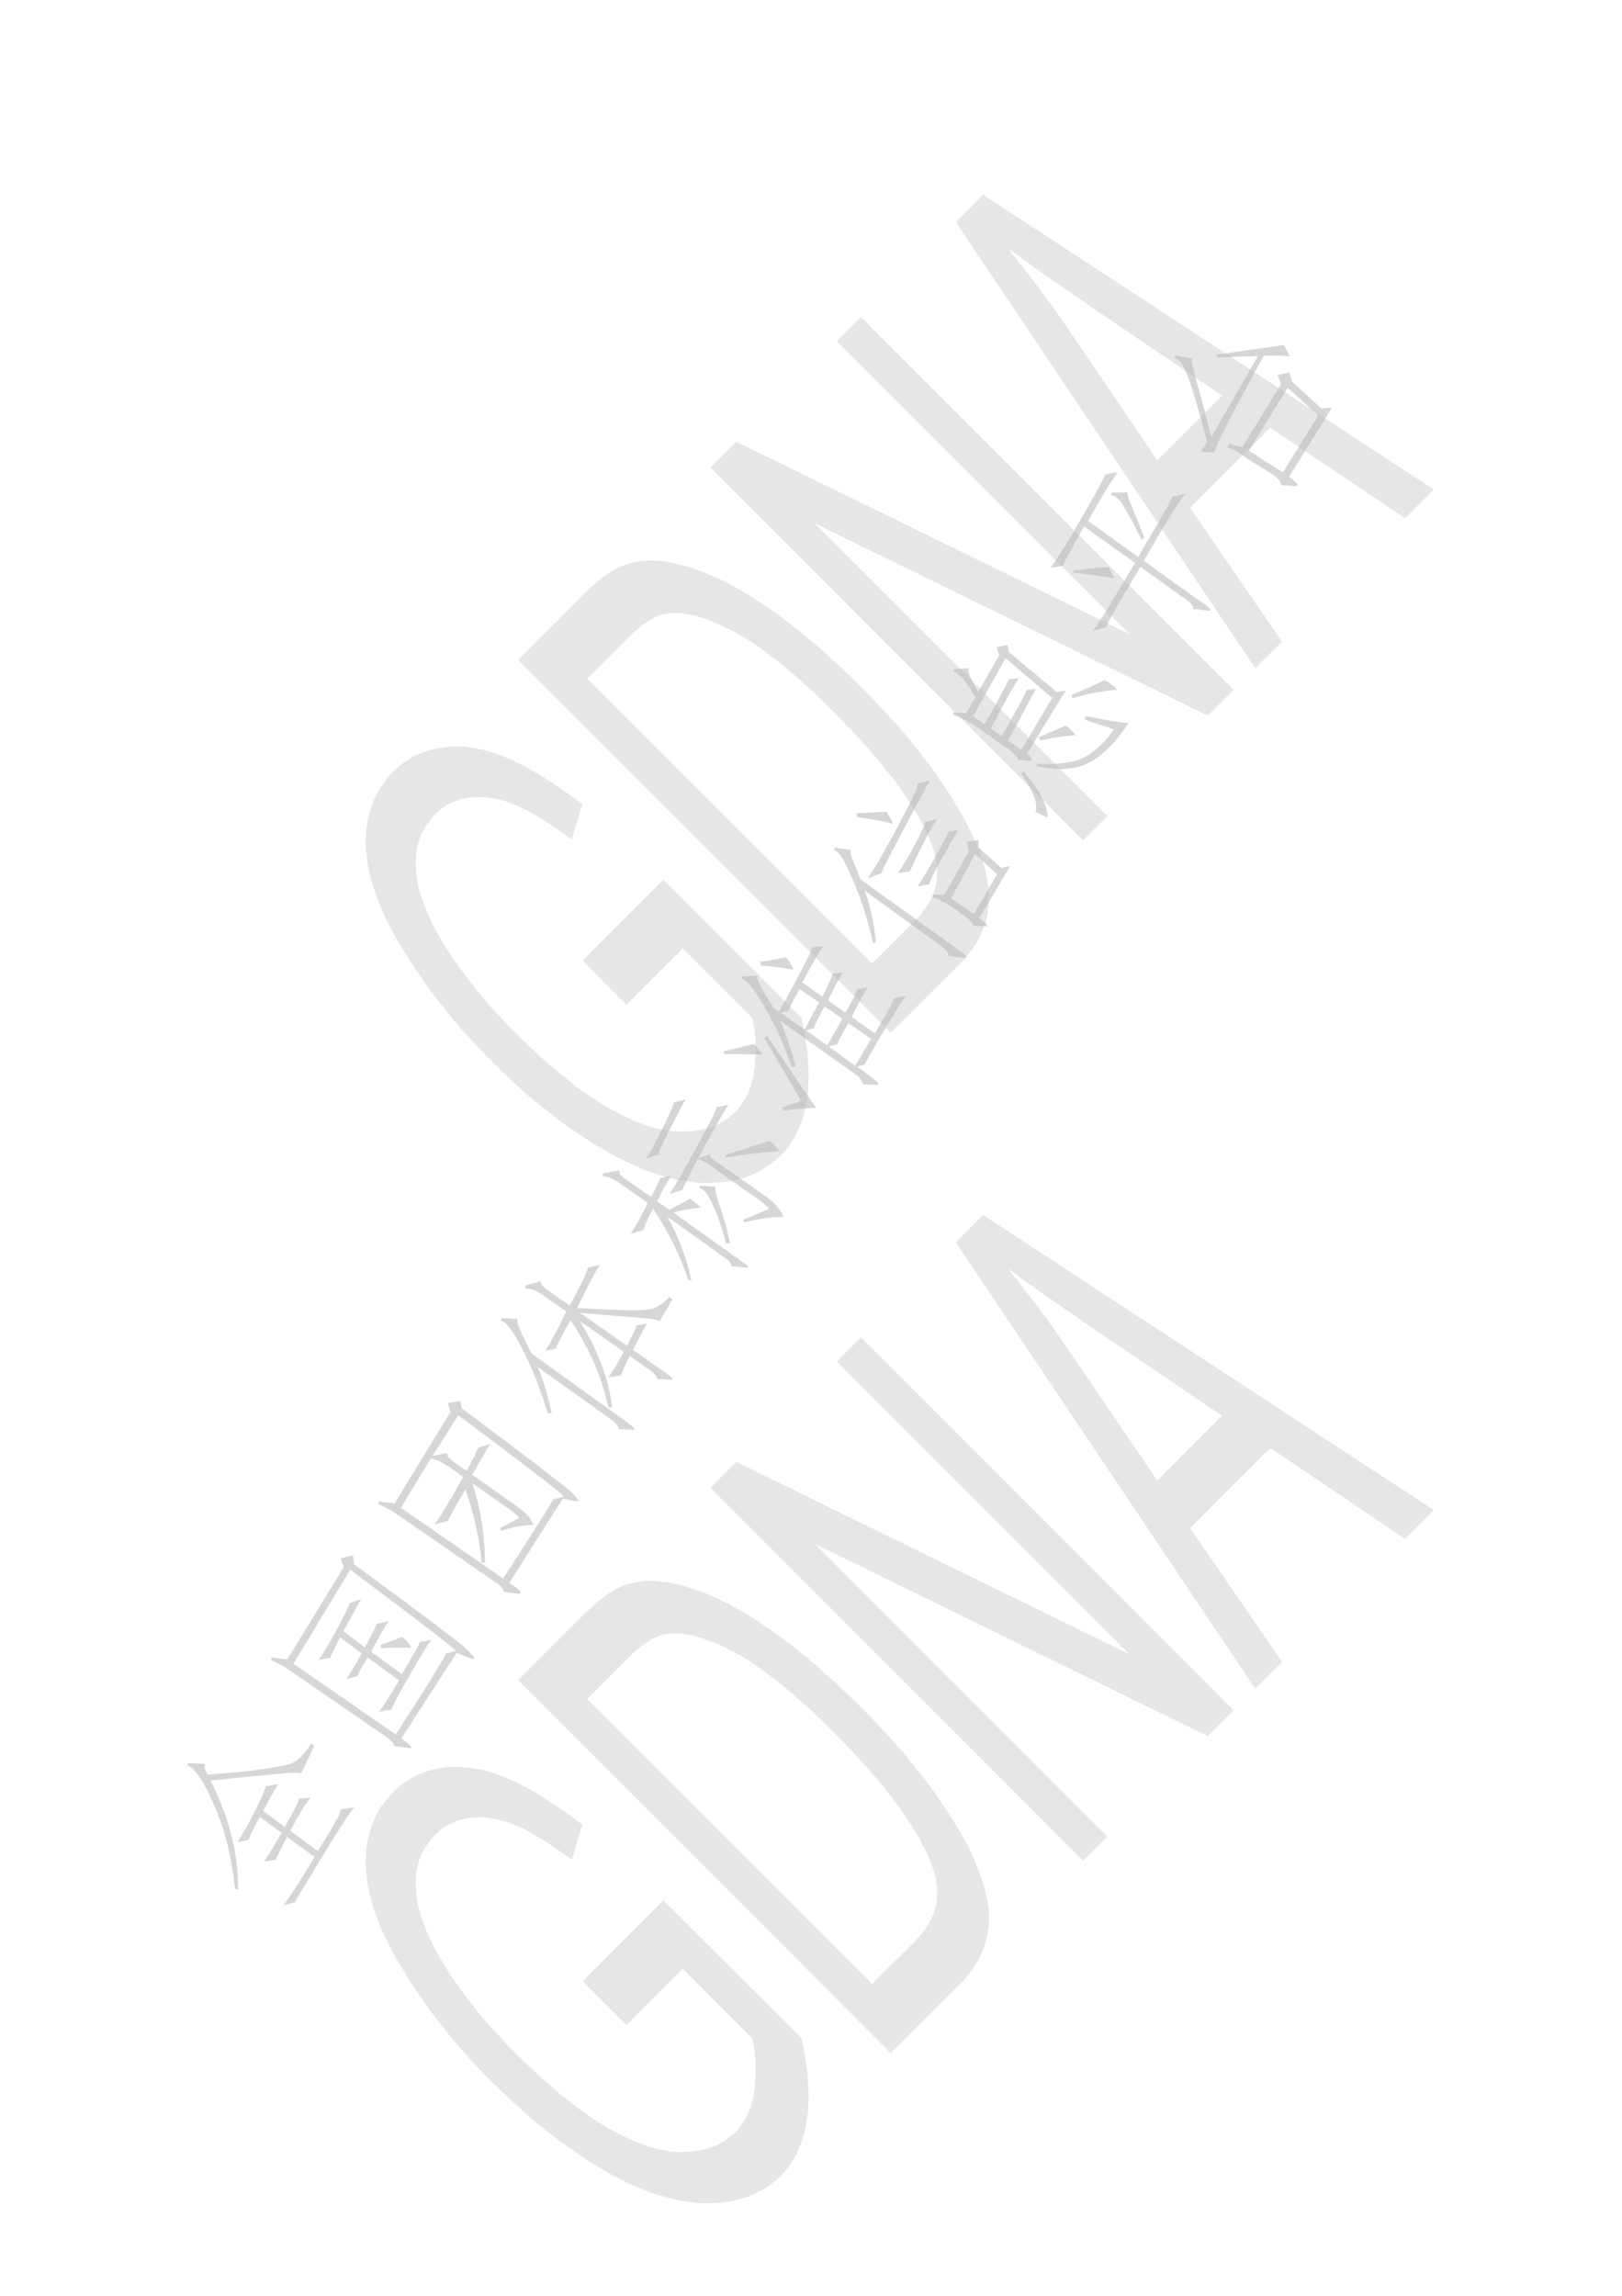 <?xml version="1.0" encoding="UTF-8"?>
<svg xmlns="http://www.w3.org/2000/svg" xmlns:xlink="http://www.w3.org/1999/xlink" width="595pt" height="842pt" viewBox="0 0 595 842" version="1.1">
<defs>
<g>
<symbol overflow="visible" id="glyph0-0">
<path style="stroke:none;" d="M 38.047 -48.125 L 7.312 -4.219 L -38.844 -36.547 L -8.109 -80.453 Z M -7.781 -77.547 L -36.156 -37.016 L 6.844 -6.906 L 35.219 -47.438 Z M -7.781 -77.547 "/>
</symbol>
<symbol overflow="visible" id="glyph0-1">
<path style="stroke:none;" d="M 5.328 -53.375 C 4.172 -51.727 2.32 -48.453 -0.219 -43.547 L 7.688 -37.688 C 11 -43.383 12.75 -46.832 12.938 -48.031 L 17.188 -48.391 C 15.738 -46.953 13.242 -42.914 9.703 -36.281 L 19.844 -28.828 C 25.988 -38.547 28.758 -43.613 28.156 -44.031 L 33.125 -44.906 C 31.188 -42.477 27.301 -36.461 21.469 -26.859 C 15.633 -17.254 12.273 -11.648 11.391 -10.047 L 7.266 -8.938 C 9.492 -11.82 13.297 -17.727 18.672 -26.656 L 8.531 -34.094 C 6.301 -29.656 4.891 -26.859 4.297 -25.703 L 0.125 -24.969 C 1.594 -27.051 3.719 -30.562 6.5 -35.5 L -1.406 -41.391 C -3.988 -36.734 -5.391 -33.93 -5.609 -32.984 L -9.578 -32.078 C -7.742 -35.023 -5.633 -38.832 -3.25 -43.5 C -0.875 -48.176 0.457 -51.195 0.75 -52.562 Z M -20.625 -56.844 C -11.457 -57.539 -4.641 -58.219 -0.172 -58.875 C 4.297 -59.531 7.648 -60.188 9.891 -60.844 C 12.129 -61.5 14.633 -63.973 17.406 -68.266 L 18.531 -67.469 L 13.672 -57.188 C 13.836 -57.738 11.285 -57.75 6.016 -57.219 C 0.336 -56.738 -8.148 -55.898 -19.453 -54.703 C -12.504 -40.484 -9.172 -27.129 -9.453 -14.641 L -10.516 -15.047 C -11.18 -21.066 -12.188 -26.77 -13.531 -32.156 C -14.875 -37.551 -17.004 -43.328 -19.922 -49.484 C -22.836 -55.648 -25.492 -59.242 -27.891 -60.266 L -27.656 -61.094 L -21.516 -60.797 C -21.742 -59.836 -21.758 -59.18 -21.562 -58.828 C -21.363 -58.473 -21.051 -57.812 -20.625 -56.844 Z M -20.625 -56.844 "/>
</symbol>
<symbol overflow="visible" id="glyph0-2">
<path style="stroke:none;" d="M -11.938 -78.797 L -7.438 -79.969 L -7.047 -76.703 C 17.766 -58.441 31.383 -48.18 33.812 -45.922 C 36.25 -43.66 37.297 -42.367 36.953 -42.047 C 36.617 -41.734 34.523 -42.477 30.672 -44.281 L 10.297 -12.812 C 13.586 -10.508 14.648 -9.32 13.484 -9.25 L 7.672 -9.984 C 7.734 -11.047 6.297 -12.5 3.359 -14.344 L -29.281 -36.859 C -32.406 -39.055 -35.098 -40.609 -37.359 -41.516 L -37.344 -42.516 L -31.5 -41.766 L -10.781 -75.641 Z M 8.281 -14.219 C 19.094 -30.926 25.266 -40.848 26.797 -43.984 L 30.375 -44.812 C 29.656 -46 16.711 -55.957 -8.453 -74.688 L -29.266 -40.188 Z M -4.391 -63.828 C -5.117 -62.785 -7.305 -58.863 -10.953 -52.062 L -3.047 -46.188 C -1.035 -49.688 0.422 -52.562 1.328 -54.812 L 5.688 -55.781 C 4.219 -53.695 2.055 -49.977 -0.797 -44.625 L 10.469 -36.406 C 14.938 -43.738 17.125 -47.656 17.031 -48.156 L 21.219 -48.906 C 19.445 -46.363 16.609 -41.672 12.703 -34.828 C 8.797 -27.984 6.785 -24.16 6.672 -23.359 L 2.109 -22.562 C 3.203 -23.812 5.664 -27.648 9.5 -34.078 L -1.984 -42.469 C -4.336 -38.781 -5.578 -36.523 -5.703 -35.703 L -9.828 -34.594 C -8.461 -36.531 -6.598 -39.676 -4.234 -44.031 L -12.141 -49.906 C -14.398 -45.695 -15.594 -43.188 -15.719 -42.375 L -19.922 -41.656 C -18.348 -43.895 -16.176 -47.547 -13.406 -52.609 C -10.633 -57.68 -9.051 -60.973 -8.656 -62.484 Z M 13.875 -46.031 C 10.695 -46.258 7.098 -46.219 3.078 -45.906 L 2.5 -46.984 C 6.07 -48.266 8.773 -49.266 10.609 -49.984 C 12.098 -48.941 13.188 -47.625 13.875 -46.031 Z M 13.875 -46.031 "/>
</symbol>
<symbol overflow="visible" id="glyph0-3">
<path style="stroke:none;" d="M -38.094 -42.375 L -32.281 -41.625 L -11.703 -75.312 L -12.844 -78.438 L -8.281 -79.234 L -7.594 -76.422 C 17.426 -57.785 30.898 -47.457 32.828 -45.438 C 34.754 -43.426 35.383 -42.426 34.719 -42.438 C 34.062 -42.457 32.301 -42.801 29.438 -43.469 L 9.766 -12.516 C 13.172 -10.367 14.457 -9.023 13.625 -8.484 L 7.797 -9.234 C 7.566 -10.504 6.43 -11.742 4.391 -12.953 L -30.938 -37.359 C -33.02 -38.816 -35.414 -40.16 -38.125 -41.391 Z M 13.422 -36.328 C 12.586 -37.367 11.504 -38.359 10.172 -39.297 L -3.719 -49.016 C -0.707 -39.348 0.812 -29.609 0.844 -19.797 L -0.375 -19.969 C -1.094 -28.477 -3.066 -37.426 -6.297 -46.812 C -10.336 -40.062 -12.473 -36.211 -12.703 -35.266 L -17.578 -34.016 C -15.973 -36.004 -12.477 -41.789 -7.094 -51.375 L -12.016 -54.828 C -14.703 -56.711 -17.055 -57.801 -19.078 -58.094 L -30.031 -40.062 L 7.516 -14.094 C 18.836 -31.539 24.926 -41.191 25.781 -43.047 L 29.922 -44.156 C 28.285 -45.957 15.336 -55.91 -8.922 -74.016 L -18.453 -58.984 L -12.969 -60.156 C -13.188 -59.195 -12.25 -57.988 -10.156 -56.531 L -5.906 -53.547 C -3.426 -58.035 -2.023 -60.832 -1.703 -61.938 L 2.734 -63.516 C 1.422 -61.316 -0.785 -57.523 -3.891 -52.141 L 12.234 -40.844 C 15.816 -38.332 17.938 -35.957 18.594 -33.719 C 15.312 -33.789 11.379 -33.098 6.797 -31.641 L 6.422 -32.562 Z M 13.422 -36.328 "/>
</symbol>
<symbol overflow="visible" id="glyph0-4">
<path style="stroke:none;" d="M 24.766 -51.109 C 24.266 -51.672 21.629 -52.117 16.859 -52.453 C 12.098 -52.785 4.992 -53.367 -4.453 -54.203 L 12.797 -42.125 C 14.859 -46.02 16.051 -48.52 16.375 -49.625 L 20.203 -50.297 C 19.047 -48.648 17.328 -45.406 15.047 -40.562 L 27.141 -32.078 C 29.223 -30.617 29.891 -29.816 29.141 -29.672 L 23.969 -29.938 C 23.633 -31.062 22.875 -32.039 21.688 -32.875 L 13.844 -38.375 C 12.469 -35.781 11.379 -33.426 10.578 -31.312 L 6.016 -30.516 C 8.109 -33.504 9.969 -36.645 11.594 -39.938 L -4.531 -51.234 C 2.07 -40.617 6.031 -30.062 7.344 -19.562 L 5.984 -19.516 C 3.66 -30.492 -0.973 -41.191 -7.922 -51.609 C -11.398 -45.379 -13.195 -41.859 -13.312 -41.047 L -17.141 -40.375 C -15.566 -42.602 -13.004 -47.375 -9.453 -54.688 L -18.641 -61.109 C -20.43 -62.359 -22.383 -63.062 -24.5 -63.219 L -24.469 -64.219 L -18.672 -65.812 C -19.348 -65.188 -18.344 -63.93 -15.656 -62.047 L -8.25 -56.859 C -3.977 -64.555 -1.727 -69.207 -1.5 -70.812 L 2.859 -71.766 C 1.391 -69.68 -1.41 -64.41 -5.547 -55.953 C 2.379 -55.523 8.312 -55.266 12.25 -55.172 C 16.195 -55.086 19.223 -55.195 21.328 -55.5 C 23.441 -55.812 25.766 -57.301 28.297 -59.969 L 29.422 -59.172 Z M 12.172 -14.531 C 15.016 -12.539 16.047 -11.473 15.266 -11.328 L 9.75 -11.547 C 9.676 -12.703 8.664 -13.957 6.719 -15.312 L -19.984 -34.375 C -17.973 -29.613 -16.266 -23.957 -14.859 -17.406 L -16.219 -17.359 C -18.988 -26.43 -22.156 -34.383 -25.719 -41.219 C -29.281 -48.051 -31.898 -51.383 -33.578 -51.219 L -33.156 -52.281 L -27.406 -51.906 C -27.676 -51.195 -27.18 -49.516 -25.922 -46.859 C -24.672 -44.203 -23.441 -41.676 -22.234 -39.281 Z M 12.172 -14.531 "/>
</symbol>
<symbol overflow="visible" id="glyph0-5">
<path style="stroke:none;" d="M 14.25 -16.047 C 17.082 -14.066 17.82 -13.223 16.469 -13.516 L 11.094 -13.938 C 10.719 -15.301 9.656 -16.492 7.906 -17.516 L -12.547 -32.141 C -8.504 -24.867 -5.566 -17.145 -3.734 -8.969 L -4.875 -8.766 C -7.562 -17.316 -11.863 -26.113 -17.781 -35.156 C -20.113 -30.551 -21.285 -27.926 -21.297 -27.281 L -25.953 -25.859 C -23.703 -29.391 -21.617 -33.156 -19.703 -37.156 L -28.219 -43.125 C -31.395 -45.582 -34.047 -46.883 -36.172 -47.031 L -36.141 -48.016 L -30.062 -49.094 C -30.531 -48.082 -29.52 -46.82 -27.031 -45.312 L -18.516 -39.344 C -16.148 -43.695 -15.113 -45.977 -15.406 -46.188 L -11.062 -47.141 C -12.832 -44.598 -14.57 -41.477 -16.281 -37.781 L -11.797 -34.641 C -9.398 -35.848 -6.891 -37.207 -4.266 -38.719 C -2.773 -37.664 -1.414 -36.598 -0.188 -35.516 C -3.258 -35.223 -6.68 -34.617 -10.453 -33.703 Z M 15.344 -30.984 L 24.859 -35.016 C 23.859 -36.16 22.461 -37.359 20.672 -38.609 L 3.891 -50.375 C 1.742 -52.082 -0.055 -53 -1.516 -53.125 C -4.641 -47.082 -6.473 -43.363 -7.016 -41.969 L -11.656 -40.562 C -10.094 -42.801 -6.906 -48.301 -2.094 -57.062 C 2.707 -65.82 5.242 -70.879 5.516 -72.234 L 9.859 -73.203 C 8.297 -70.973 4.609 -64.43 -1.203 -53.578 L 3.219 -55.156 C 2.707 -54.406 3.77 -53.219 6.406 -51.594 L 23.656 -39.5 C 26.645 -37.414 28.789 -34.922 30.094 -32.016 C 25.883 -32.055 21.094 -31.41 15.719 -30.078 Z M -5.797 -75.172 C -6.629 -73.973 -8.566 -70.32 -11.609 -64.219 C -14.66 -58.113 -16.113 -55.008 -15.969 -54.906 L -20.391 -53.359 C -19.035 -55.297 -16.938 -59.16 -14.094 -64.953 C -11.258 -70.754 -9.988 -73.758 -10.281 -73.969 Z M -0.609 -43.5 L 5.141 -43.125 C 4.773 -42.281 5.289 -39.922 6.688 -36.047 C 8.094 -32.172 9.328 -27.641 10.391 -22.453 L 9 -22.406 C 7.469 -28.156 5.805 -32.93 4.016 -36.734 C 2.234 -40.547 0.688 -42.469 -0.625 -42.5 Z M 8.609 -54.734 C 14.305 -56.523 19.758 -58.27 24.969 -59.969 C 26.207 -58.883 27.414 -57.586 28.594 -56.078 C 22.625 -55.816 16.082 -55.055 8.969 -53.797 Z M 8.609 -54.734 "/>
</symbol>
<symbol overflow="visible" id="glyph0-6">
<path style="stroke:none;" d="M 12.672 -49.547 C 15.141 -54.047 16.594 -56.922 17.031 -58.172 L 20.828 -58.859 C 19.578 -57.066 17.602 -53.441 14.906 -47.984 L 23.422 -42.031 C 27.672 -49.062 29.992 -53.328 30.391 -54.828 L 34.719 -55.797 C 33.039 -53.41 30.312 -49.035 26.531 -42.672 C 22.75 -36.316 20.484 -32.285 19.734 -30.578 L 16.922 -29.875 L 23.031 -25.266 C 24.719 -23.867 25.109 -23.148 24.203 -23.109 L 19.047 -23.391 C 18.473 -25.117 17.613 -26.281 16.469 -26.875 L -11.375 -46.688 C -8.875 -40.719 -6.977 -35.16 -5.688 -30.016 L -6.984 -29.594 C -8.785 -34.645 -10.625 -39.164 -12.5 -43.156 C -14.383 -47.145 -16.645 -51.227 -19.281 -55.406 C -21.926 -59.594 -23.977 -61.75 -25.438 -61.875 L -25.422 -62.875 L -19.562 -63.109 C -20.02 -62.766 -19.664 -61.516 -18.5 -59.359 C -17.344 -57.211 -15.766 -54.551 -13.766 -51.375 L -11.75 -49.953 C -3.895 -64.047 0.148 -71.895 0.391 -73.5 L 4.422 -74.016 C 3.172 -72.223 0.617 -67.781 -3.234 -60.688 L 4.156 -55.516 C 6.008 -59.109 7.336 -61.957 8.141 -64.062 L 11.641 -64.297 C 10.211 -61.953 8.391 -58.555 6.172 -54.109 Z M 6.391 -37.266 L 16.094 -30.141 C 17.344 -31.93 19.312 -35.223 22 -40.016 L 13.703 -45.812 C 11.398 -41.875 10.031 -39.273 9.594 -38.016 Z M -4.219 -58.359 C -6.688 -53.859 -8.035 -51.133 -8.266 -50.188 L -11.297 -49.641 L -2.344 -43.375 C -1.457 -44.977 0.305 -48.301 2.953 -53.344 Z M -1.891 -43.062 L 5.938 -37.578 C 7.258 -39.766 9.102 -43.035 11.469 -47.391 L 4.984 -51.938 C 2.973 -48.426 1.672 -45.773 1.078 -43.984 Z M 1.922 -14.672 C -0.035 -14.711 -4.035 -14.406 -10.078 -13.75 L -10.672 -14.812 L -3.625 -17.234 L -17.141 -40.375 L -16.047 -40.953 C -5.773 -25.754 0.211 -16.992 1.922 -14.672 Z M -17.797 -34.172 C -22.297 -34.41 -27.023 -34.488 -31.984 -34.406 L -31.953 -35.391 C -26.816 -36.703 -23.18 -37.609 -21.047 -38.109 C -19.66 -36.922 -18.578 -35.609 -17.797 -34.172 Z M -6.391 -65.234 C -8.203 -65.828 -12.164 -66.375 -18.281 -66.875 L -18.703 -68.188 L -9.172 -69.859 C -8.047 -68.609 -7.117 -67.066 -6.391 -65.234 Z M -6.391 -65.234 "/>
</symbol>
<symbol overflow="visible" id="glyph0-7">
<path style="stroke:none;" d="M 32.922 -46.062 L 21.562 -26.969 C 23.645 -25.5 24.609 -24.492 24.453 -23.953 L 19.312 -24.203 C 18.977 -25.336 18.285 -26.27 17.234 -27 L 10.969 -31.406 C 8.312 -33.02 6.16 -34.078 4.516 -34.578 L 4.516 -35.562 L 8.859 -35.531 L 17.781 -51.625 L 17.047 -54.828 L 21.219 -55.578 L 21.312 -52.844 L 29.703 -45.281 Z M -31.5 -52.766 L -25.656 -52.016 C -25.926 -51.316 -25.676 -50.086 -24.906 -48.328 C -24.133 -46.578 -23.156 -44.164 -21.969 -41.094 L 14.688 -14.766 C 17.07 -13.098 17.406 -12.301 15.688 -12.375 L 10.469 -13.047 C 10.227 -14.305 9.289 -15.508 7.656 -16.656 L -20.469 -37.047 C -18.469 -31.641 -17.098 -25.336 -16.359 -18.141 L -17.484 -17.922 C -18.848 -24.879 -21.125 -32.203 -24.312 -39.891 C -27.5 -47.586 -29.969 -51.602 -31.719 -51.938 Z M 19.531 -28.375 L 28.141 -43.047 L 19.984 -50.453 L 11.25 -34.172 Z M 3.438 -77.375 C 2.332 -75.477 -0.82 -69.617 -6.031 -59.797 C -11.238 -49.984 -14.004 -44.52 -14.328 -43.406 L -19.312 -41.562 C -16.906 -45 -13.191 -51.41 -8.172 -60.797 C -3.148 -70.191 -0.781 -75.32 -1.062 -76.188 Z M 6.312 -63.344 C 5.113 -61.969 3.227 -58.727 0.656 -53.625 C -1.914 -48.52 -3.414 -45.344 -3.844 -44.094 L -8.25 -43.5 C -6.375 -46.188 -4.352 -49.555 -2.188 -53.609 C -0.02 -57.66 1.305 -60.516 1.797 -62.172 Z M 13.875 -59.391 C 12.988 -57.785 11.039 -54.363 8.031 -49.125 C 5.031 -43.883 3.438 -40.66 3.25 -39.453 L -1.078 -38.484 C 0.273 -40.422 2.297 -43.785 4.984 -48.578 C 7.672 -53.367 9.441 -56.691 10.297 -58.547 Z M -10.062 -61.453 C -12.969 -62.379 -17.363 -63.238 -23.25 -64.031 L -23.312 -65.406 C -19.414 -65.562 -15.844 -65.734 -12.594 -65.922 C -11.426 -64.41 -10.582 -62.922 -10.062 -61.453 Z M -10.062 -61.453 "/>
</symbol>
<symbol overflow="visible" id="glyph0-8">
<path style="stroke:none;" d="M 13.047 -52.953 L -1.125 -29.844 C 0.457 -28.938 0.938 -28.035 0.312 -27.141 L -4.297 -27.719 C -4.43 -28.477 -5.27 -29.504 -6.812 -30.797 L -20.922 -40.688 C -23.41 -42.207 -25.836 -43.352 -28.203 -44.125 L -28.172 -45.094 L -23.406 -44.766 L -19.938 -50.672 C -21.582 -53.398 -22.992 -55.508 -24.172 -57 C -25.359 -58.5 -26.648 -59.516 -28.047 -60.047 L -27.812 -60.875 L -22.203 -61.281 C -22.766 -60.781 -22.742 -59.926 -22.141 -58.719 C -21.535 -57.52 -20.504 -55.422 -19.047 -52.422 L -11.234 -65.938 L -12.156 -68.938 L -8.203 -69.828 L -7.719 -67.156 L 9.766 -52.578 Z M -20.844 -43.656 L -16.594 -40.672 C -11.332 -50.109 -8.375 -55.602 -7.719 -57.156 L -4.078 -57.594 C -5.641 -55.352 -9.062 -49.191 -14.344 -39.109 L -10.312 -36.281 C -4.938 -45.875 -1.879 -51.52 -1.141 -53.219 L 2.125 -53.594 C 0.969 -51.289 -2.43 -45 -8.078 -34.719 L -3.156 -31.266 L 8.188 -50.328 L -8.906 -64.984 Z M 20.578 -43.672 C 28.578 -42.066 33.766 -41.219 36.141 -41.125 C 31.379 -34 26.539 -29.148 21.625 -26.578 C 16.707 -24.016 10.301 -23.613 2.406 -25.375 L 2.641 -26.188 C 9.766 -25.883 15.219 -26.52 19 -28.094 C 22.781 -29.676 26.734 -33.25 30.859 -38.812 L 20.016 -42.406 Z M -2.344 -23.344 C 3.375 -16.883 6.332 -11.254 6.531 -6.453 L 2.016 -8.594 C 3.098 -11.406 1.363 -16.078 -3.188 -22.609 Z M 27.469 -56.875 C 29.07 -55.977 30.594 -54.805 32.031 -53.359 C 27.102 -53.016 21.586 -51.984 15.484 -50.266 L 15.281 -51.375 C 21.352 -54.031 25.414 -55.863 27.469 -56.875 Z M 3.484 -35.969 C 6.742 -37.445 9.961 -38.863 13.141 -40.219 C 14.484 -39.27 15.672 -38.102 16.703 -36.719 C 12.691 -36.406 8.348 -35.77 3.672 -34.812 Z M 3.484 -35.969 "/>
</symbol>
<symbol overflow="visible" id="glyph0-9">
<path style="stroke:none;" d="M -20.266 -55.922 C -25.16 -47.336 -27.773 -42.492 -28.109 -41.391 L -32.531 -40.797 C -30.383 -43.535 -26.477 -49.82 -20.812 -59.656 C -15.156 -69.488 -12.43 -74.582 -12.641 -74.938 L -8.062 -75.734 C -10.57 -72.148 -14.172 -66.219 -18.859 -57.938 L -0.422 -44.703 C 8.047 -59.016 12.188 -66.352 12 -66.719 L 16.875 -67.953 C 14.801 -65.629 9.707 -57.406 1.594 -43.281 L 21.594 -28.938 C 25.133 -26.688 26.551 -25.367 25.844 -24.984 L 19.625 -25.656 C 20.102 -26.656 18.801 -28.129 15.719 -30.078 L 0.406 -41.109 C -8.113 -27.035 -12.25 -19.695 -12 -19.094 L -17.031 -17.609 C -15.219 -19.898 -10.07 -28.207 -1.594 -42.531 Z M -4.203 -68.375 C -4.711 -68.281 -4.242 -66.562 -2.797 -63.219 C -1.359 -59.875 0.191 -56.062 1.859 -51.781 L 0.781 -51.188 C -1.445 -55.633 -3.492 -59.457 -5.359 -62.656 C -7.234 -65.863 -8.879 -67.406 -10.297 -67.281 L -10.266 -68.297 Z M -11.344 -41.016 C -10.812 -40.191 -10.113 -38.805 -9.25 -36.859 C -14.383 -37.785 -19.352 -38.477 -24.156 -38.938 L -24.266 -39.703 C -20.066 -40.316 -15.758 -40.754 -11.344 -41.016 Z M -11.344 -41.016 "/>
</symbol>
<symbol overflow="visible" id="glyph0-10">
<path style="stroke:none;" d="M 14.719 -16.734 C 17.852 -14.547 18.641 -13.438 17.078 -13.406 L 11.922 -13.672 C 11.805 -15.098 10.426 -16.629 7.781 -18.266 L -0.156 -23.156 C -2.883 -25.281 -5.438 -26.723 -7.812 -27.484 L -7.219 -28.766 L -2.328 -27.672 L 11.859 -50.797 L 10.5 -54.078 L 14.828 -55.047 L 15.812 -51.688 L 26.594 -41.797 L 30.469 -42.094 Z M 25.484 -39.25 L 14.25 -49.453 L 0.062 -26.328 L 12.469 -18.312 Z M -11.656 -60.578 L -11.641 -61.562 C -2.961 -62.832 5.203 -64.008 12.859 -65.094 C 13.254 -64.383 13.957 -63.004 14.969 -60.953 C 12.707 -61.211 9.551 -61.312 5.5 -61.25 C -5.688 -40.82 -11.773 -28.945 -12.766 -25.625 L -17.531 -25.969 L -15.25 -29.703 C -17.633 -38.711 -19.781 -46.062 -21.688 -51.75 C -23.602 -57.438 -25.473 -60.25 -27.297 -60.188 L -26.891 -61.234 L -20.625 -60.172 C -21.133 -60.086 -20.758 -57.609 -19.5 -52.734 C -17.945 -47.629 -16.035 -40.5 -13.766 -31.344 L 3.359 -61.062 Z M -11.656 -60.578 "/>
</symbol>
</g>
</defs>
<g id="surface1">
<path style=" stroke:none;fill-rule:evenodd;fill:rgb(0%,0%,0%);fill-opacity:0.098;" d="M 229.801 368.52 L 213.719 352.32 L 243.359 322.68 L 294.121 373.441 L 294.48 375.602 L 294.961 377.641 L 295.32 379.801 L 295.559 381.84 L 295.922 383.762 L 296.16 385.801 L 296.281 387.719 L 296.398 389.641 L 296.52 391.441 L 296.641 393.359 L 296.641 395.039 L 296.52 396.84 L 296.52 398.52 L 296.398 400.199 L 296.16 401.879 L 295.922 403.441 L 295.68 405 L 295.441 406.559 L 295.078 408 L 294.602 409.441 L 294.238 410.879 L 293.762 412.199 L 293.16 413.52 L 292.68 414.84 L 291.961 416.039 L 291.359 417.238 L 290.641 418.441 L 289.922 419.52 L 289.078 420.719 L 288.238 421.68 L 287.398 422.762 L 286.441 423.719 L 285.121 424.922 L 283.68 426.121 L 282.359 427.199 L 280.801 428.16 L 279.359 429.121 L 277.68 429.961 L 276.121 430.68 L 274.441 431.398 L 272.641 432 L 269.039 432.961 L 267.121 433.32 L 265.199 433.559 L 261.121 433.801 L 256.922 433.801 L 254.762 433.559 L 252.48 433.32 L 250.32 432.961 L 248.039 432.602 L 245.762 432 L 243.48 431.398 L 241.078 430.68 L 236.281 429 L 233.879 427.922 L 231.48 426.84 L 226.441 424.441 L 223.922 423 L 221.398 421.559 L 218.762 420.121 L 216.238 418.441 L 213.602 416.762 L 211.078 415.078 L 208.559 413.281 L 205.922 411.48 L 203.398 409.559 L 198.359 405.48 L 195.719 403.441 L 193.199 401.281 L 188.16 396.719 L 183.121 391.922 L 180.602 389.398 L 178.078 386.879 L 173.281 381.84 L 168.719 376.801 L 166.559 374.281 L 164.398 371.641 L 162.359 369 L 160.32 366.48 L 158.281 363.84 L 156.359 361.199 L 154.559 358.559 L 152.762 355.922 L 150.961 353.281 L 149.281 350.52 L 147.602 347.879 L 146.039 345.238 L 144.48 342.602 L 143.16 339.961 L 141.84 337.441 L 140.641 334.922 L 139.559 332.398 L 138.602 330 L 137.762 327.602 L 136.922 325.199 L 136.199 322.922 L 135.602 320.641 L 135.121 318.359 L 134.762 316.199 L 134.52 314.039 L 134.281 312 L 134.16 309.84 L 134.16 307.801 L 134.281 305.879 L 134.398 303.961 L 134.641 302.039 L 135 300.238 L 135.48 298.441 L 135.961 296.641 L 136.559 294.961 L 137.16 293.281 L 138 291.719 L 139.68 288.602 L 140.762 287.16 L 141.84 285.719 L 143.039 284.281 L 144.238 282.961 L 145.199 282.121 L 146.281 281.16 L 147.238 280.32 L 148.32 279.602 L 149.398 278.879 L 150.48 278.16 L 151.559 277.559 L 152.762 276.961 L 153.84 276.48 L 155.039 276 L 156.359 275.52 L 157.559 275.16 L 158.879 274.801 L 160.078 274.559 L 161.52 274.32 L 162.84 274.078 L 164.16 273.961 L 165.602 273.84 L 169.801 273.84 L 171.238 273.961 L 172.559 274.199 L 174 274.32 L 175.441 274.68 L 177 274.922 L 178.441 275.281 L 179.879 275.762 L 181.32 276.121 L 182.879 276.719 L 184.32 277.199 L 185.879 277.922 L 187.32 278.52 L 188.879 279.238 L 190.559 280.078 L 192.121 280.801 L 193.801 281.762 L 195.359 282.719 L 197.16 283.68 L 198.84 284.641 L 200.52 285.84 L 202.32 286.922 L 204.121 288.121 L 206.039 289.441 L 207.84 290.762 L 209.762 292.078 L 211.68 293.52 L 213.602 294.961 L 209.762 307.801 L 206.762 305.641 L 203.879 303.719 L 201.238 301.922 L 198.602 300.238 L 196.078 298.801 L 193.801 297.48 L 191.52 296.281 L 189.359 295.32 L 187.32 294.48 L 185.16 293.762 L 183.121 293.16 L 181.078 292.801 L 179.16 292.441 L 177.121 292.32 L 175.078 292.32 L 173.039 292.441 L 171.121 292.68 L 169.32 293.039 L 167.52 293.641 L 165.84 294.238 L 165 294.719 L 164.16 295.078 L 163.441 295.559 L 162.719 296.039 L 161.879 296.641 L 161.16 297.238 L 160.559 297.84 L 159.84 298.441 L 159.121 299.281 L 158.398 300.121 L 157.68 300.961 L 157.078 301.801 L 156.48 302.641 L 155.879 303.48 L 155.398 304.441 L 154.922 305.281 L 154.441 306.238 L 154.078 307.199 L 153.719 308.16 L 153.48 309.121 L 153.121 310.078 L 153 311.16 L 152.762 312.121 L 152.641 313.199 L 152.52 315.359 L 152.52 317.398 L 152.641 319.559 L 152.879 321.719 L 153.238 324 L 153.719 326.16 L 154.32 328.32 L 155.16 330.602 L 156 332.879 L 156.961 335.16 L 157.922 337.32 L 159 339.602 L 160.199 341.879 L 161.52 344.039 L 162.84 346.32 L 164.281 348.602 L 165.48 350.52 L 166.801 352.441 L 168.121 354.238 L 169.559 356.16 L 171 358.078 L 172.441 360 L 173.879 361.922 L 175.441 363.84 L 177 365.641 L 178.559 367.559 L 180.238 369.48 L 181.922 371.281 L 183.719 373.199 L 185.398 375 L 187.199 376.922 L 189.121 378.719 L 191.281 381 L 193.559 383.16 L 195.84 385.32 L 198 387.359 L 200.281 389.281 L 202.441 391.199 L 204.48 393 L 208.801 396.359 L 210.84 398.039 L 212.879 399.602 L 214.922 401.039 L 219 403.68 L 220.922 405 L 222.84 406.078 L 224.762 407.16 L 226.68 408.238 L 228.602 409.199 L 230.398 410.039 L 232.199 410.879 L 234 411.602 L 235.801 412.32 L 237.602 412.922 L 239.281 413.398 L 240.961 413.879 L 242.641 414.238 L 244.32 414.48 L 245.879 414.719 L 247.441 414.961 L 252 414.961 L 253.441 414.84 L 254.879 414.719 L 256.32 414.48 L 257.641 414.238 L 258.961 413.879 L 261.359 413.16 L 262.559 412.68 L 263.641 412.199 L 264.719 411.602 L 265.801 411 L 266.762 410.281 L 267.84 409.559 L 268.68 408.719 L 269.641 407.879 L 270.359 407.16 L 271.078 406.32 L 272.281 404.641 L 272.879 403.68 L 273.48 402.84 L 273.961 401.879 L 274.441 400.801 L 274.801 399.84 L 275.281 398.762 L 275.641 397.68 L 275.879 396.48 L 276.238 395.281 L 276.48 394.199 L 276.602 392.879 L 276.84 391.68 L 277.078 389.16 L 277.199 386.641 L 277.199 381.961 L 276.961 379.68 L 276.719 377.52 L 276.359 375.359 L 275.879 373.32 L 250.441 347.879 L 229.801 368.52 "/>
<path style=" stroke:none;fill-rule:evenodd;fill:rgb(0%,0%,0%);fill-opacity:0.098;" d="M 326.762 378.719 L 190.078 242.039 L 214.199 217.922 L 216.238 215.879 L 218.16 214.199 L 220.078 212.52 L 223.68 209.879 L 225.359 208.922 L 227.039 208.078 L 228.602 207.359 L 229.68 207 L 230.879 206.641 L 231.961 206.281 L 233.16 206.039 L 234.359 205.922 L 235.559 205.68 L 236.762 205.68 L 237.961 205.559 L 240.602 205.559 L 241.801 205.68 L 243.121 205.801 L 244.559 206.039 L 245.879 206.281 L 247.32 206.52 L 248.641 206.879 L 250.559 207.359 L 252.359 207.84 L 254.281 208.441 L 256.199 209.16 L 258.121 209.879 L 260.039 210.719 L 261.961 211.559 L 264 212.398 L 265.922 213.359 L 267.961 214.441 L 270 215.52 L 272.039 216.719 L 274.078 217.922 L 276.121 219.238 L 278.281 220.559 L 280.32 222 L 282.48 223.441 L 284.641 224.879 L 286.801 226.441 L 293.281 231.48 L 295.441 233.281 L 297.602 235.078 L 299.879 237 L 302.039 238.922 L 306.602 243 L 308.762 245.039 L 311.039 247.199 L 319.441 255.602 L 321.238 257.52 L 323.039 259.441 L 324.84 261.238 L 326.52 263.16 L 328.199 264.961 L 329.879 266.879 L 331.441 268.68 L 333 270.48 L 334.441 272.281 L 335.879 274.078 L 338.762 277.68 L 340.078 279.48 L 341.398 281.16 L 343.801 284.641 L 346.078 287.879 L 348.238 291.121 L 350.16 294.359 L 352.078 297.359 L 353.641 300.238 L 355.199 303.121 L 356.52 305.879 L 357.719 308.52 L 359.641 313.559 L 360.48 315.961 L 361.199 318.238 L 361.68 320.52 L 362.16 322.68 L 362.52 324.719 L 362.762 326.641 L 362.762 330.602 L 362.641 332.52 L 362.398 334.32 L 362.039 336.238 L 361.559 338.039 L 360.961 339.84 L 360.238 341.641 L 359.52 343.441 L 358.559 345.238 L 357.48 346.922 L 356.281 348.602 L 354.961 350.281 L 353.641 351.84 L 352.078 353.52 Z M 319.922 353.398 L 336.602 336.719 L 338.039 335.039 L 339.359 333.238 L 340.441 331.559 L 341.398 330 L 342.238 328.32 L 342.84 326.641 L 343.199 325.078 L 343.559 323.398 L 343.68 321.719 L 343.801 320.16 L 343.801 318.48 L 343.559 316.801 L 343.32 315.121 L 342.961 313.32 L 342.48 311.641 L 342 310.441 L 341.52 309.121 L 341.039 307.922 L 340.559 306.602 L 339.961 305.281 L 339.238 303.961 L 338.52 302.52 L 337.801 301.199 L 337.078 299.762 L 336.238 298.32 L 335.281 296.879 L 334.441 295.32 L 332.398 292.32 L 330.238 289.199 L 329.16 287.641 L 327.961 285.961 L 326.641 284.398 L 324 281.039 L 322.559 279.238 L 321.121 277.559 L 319.559 275.762 L 318.121 274.078 L 316.441 272.281 L 314.762 270.359 L 313.078 268.559 L 311.281 266.762 L 309.48 264.84 L 307.68 262.922 L 305.762 261 L 303.121 258.359 L 300.48 255.84 L 297.961 253.441 L 292.922 248.879 L 290.52 246.84 L 288.121 244.801 L 285.84 242.879 L 283.559 241.199 L 279.238 237.84 L 277.078 236.398 L 275.039 235.078 L 273 233.762 L 271.078 232.68 L 269.16 231.602 L 267.238 230.641 L 265.441 229.801 L 263.641 228.961 L 261.961 228.238 L 260.281 227.52 L 258.602 226.922 L 257.039 226.441 L 255.48 225.961 L 254.039 225.602 L 252.602 225.359 L 251.16 225.121 L 249.84 224.879 L 248.52 224.762 L 247.32 224.762 L 246.121 224.879 L 244.922 225 L 244.078 225.121 L 243.238 225.238 L 242.398 225.602 L 241.559 225.84 L 240.719 226.199 L 239.762 226.68 L 238.922 227.16 L 237.961 227.762 L 237 228.359 L 236.039 228.961 L 234.121 230.52 L 232.199 232.199 L 230.16 234.121 L 215.398 248.879 L 319.922 353.398 "/>
<path style=" stroke:none;fill-rule:evenodd;fill:rgb(0%,0%,0%);fill-opacity:0.098;" d="M 397.32 308.16 L 260.641 171.48 L 270.121 162 L 414.359 232.559 L 306.961 125.16 L 315.84 116.281 L 452.52 252.961 L 443.039 262.441 L 298.801 191.879 L 406.199 299.281 L 397.32 308.16 "/>
<path style=" stroke:none;fill-rule:evenodd;fill:rgb(0%,0%,0%);fill-opacity:0.098;" d="M 460.441 245.039 L 350.641 81.48 L 360.602 71.398 L 525.961 179.52 L 515.398 190.078 L 465.961 156.84 L 436.559 186.238 L 470.281 235.32 Z M 424.559 168.84 L 448.32 145.078 L 403.078 114.48 L 393.359 107.762 L 388.801 104.641 L 384.48 101.641 L 380.398 98.762 L 376.559 96 L 373.078 93.48 L 369.719 90.961 L 372.602 94.68 L 375.48 98.398 L 378.359 102 L 381.238 105.84 L 384 109.559 L 386.762 113.281 L 389.398 117.121 L 392.039 120.961 L 424.559 168.84 "/>
<path style=" stroke:none;fill-rule:evenodd;fill:rgb(0%,0%,0%);fill-opacity:0.098;" d="M 229.801 742.68 L 213.719 726.602 L 243.359 696.961 L 294.121 747.602 L 294.48 749.762 L 294.961 751.922 L 295.32 753.961 L 295.559 756 L 295.922 758.039 L 296.16 759.961 L 296.281 761.879 L 296.398 763.801 L 296.52 765.719 L 296.641 767.52 L 296.641 769.32 L 296.52 771 L 296.52 772.801 L 296.398 774.359 L 296.16 776.039 L 295.922 777.602 L 295.68 779.16 L 295.441 780.719 L 295.078 782.16 L 294.602 783.602 L 294.238 785.039 L 293.762 786.359 L 293.16 787.68 L 292.68 789 L 291.961 790.32 L 291.359 791.52 L 290.641 792.602 L 289.922 793.801 L 289.078 794.879 L 288.238 795.961 L 287.398 796.922 L 285.121 799.199 L 283.68 800.281 L 282.359 801.359 L 280.801 802.441 L 279.359 803.281 L 277.68 804.121 L 276.121 804.961 L 274.441 805.559 L 272.641 806.16 L 269.039 807.121 L 267.121 807.48 L 265.199 807.719 L 263.16 807.961 L 261.121 807.961 L 259.078 808.078 L 256.922 807.961 L 254.762 807.84 L 252.48 807.48 L 250.32 807.238 L 248.039 806.762 L 245.762 806.16 L 243.48 805.559 L 241.078 804.84 L 238.68 804.121 L 236.281 803.16 L 233.879 802.199 L 231.48 801.121 L 228.961 799.922 L 223.922 797.281 L 221.398 795.84 L 218.762 794.281 L 216.238 792.719 L 213.602 791.039 L 211.078 789.238 L 208.559 787.441 L 205.922 785.641 L 203.398 783.719 L 200.879 781.801 L 198.359 779.762 L 195.719 777.602 L 193.199 775.441 L 188.16 770.879 L 185.641 768.48 L 183.121 766.078 L 180.602 763.68 L 178.078 761.16 L 173.281 756.121 L 171 753.602 L 168.719 750.961 L 166.559 748.441 L 164.398 745.801 L 162.359 743.281 L 158.281 738 L 156.359 735.359 L 154.559 732.719 L 152.762 730.078 L 150.961 727.441 L 149.281 724.801 L 147.602 722.039 L 146.039 719.398 L 144.48 716.762 L 143.16 714.121 L 141.84 711.602 L 140.641 709.078 L 139.559 706.68 L 138.602 704.16 L 137.762 701.762 L 136.922 699.48 L 136.199 697.078 L 135.602 694.801 L 135.121 692.641 L 134.762 690.48 L 134.52 688.32 L 134.281 686.16 L 134.16 684.121 L 134.16 682.078 L 134.281 680.039 L 134.398 678.121 L 134.641 676.199 L 135 674.398 L 135.48 672.602 L 135.961 670.801 L 136.559 669.121 L 137.16 667.441 L 138 665.879 L 139.68 662.762 L 140.762 661.32 L 141.84 659.879 L 144.238 657.238 L 145.199 656.281 L 146.281 655.441 L 147.238 654.602 L 148.32 653.762 L 149.398 653.039 L 150.48 652.441 L 151.559 651.719 L 152.762 651.121 L 153.84 650.641 L 155.039 650.16 L 156.359 649.68 L 157.559 649.32 L 158.879 648.961 L 160.078 648.719 L 161.52 648.48 L 162.84 648.238 L 164.16 648.121 L 165.602 648 L 168.359 648 L 169.801 648.121 L 171.238 648.238 L 172.559 648.359 L 174 648.602 L 175.441 648.84 L 177 649.078 L 178.441 649.441 L 179.879 649.922 L 181.32 650.398 L 182.879 650.879 L 184.32 651.48 L 185.879 652.078 L 187.32 652.68 L 188.879 653.398 L 190.559 654.238 L 192.121 655.078 L 193.801 655.922 L 195.359 656.879 L 197.16 657.84 L 198.84 658.922 L 200.52 660 L 204.121 662.398 L 206.039 663.602 L 207.84 664.922 L 209.762 666.238 L 211.68 667.68 L 213.602 669.238 L 209.762 681.961 L 206.762 679.922 L 203.879 677.879 L 201.238 676.078 L 198.602 674.398 L 196.078 672.961 L 193.801 671.641 L 191.52 670.441 L 189.359 669.48 L 187.32 668.641 L 185.16 667.922 L 183.121 667.441 L 181.078 666.961 L 179.16 666.719 L 177.121 666.48 L 175.078 666.48 L 173.039 666.602 L 171.121 666.84 L 167.52 667.801 L 165 668.879 L 164.16 669.359 L 163.441 669.84 L 162.719 670.32 L 161.879 670.801 L 161.16 671.398 L 160.559 672 L 159.84 672.602 L 159.121 673.441 L 158.398 674.281 L 157.68 675.121 L 157.078 675.961 L 156.48 676.801 L 155.879 677.762 L 155.398 678.602 L 154.922 679.559 L 154.441 680.398 L 154.078 681.359 L 153.719 682.32 L 153.48 683.281 L 153.121 684.359 L 153 685.32 L 152.762 686.398 L 152.641 687.359 L 152.52 689.52 L 152.52 691.68 L 152.641 693.84 L 152.879 696 L 153.238 698.16 L 153.719 700.32 L 154.32 702.602 L 155.16 704.762 L 156 707.039 L 157.922 711.602 L 159 713.762 L 160.199 716.039 L 161.52 718.32 L 162.84 720.48 L 164.281 722.762 L 165.48 724.68 L 166.801 726.602 L 168.121 728.52 L 169.559 730.441 L 171 732.359 L 172.441 734.16 L 173.879 736.078 L 175.441 738 L 177 739.922 L 178.559 741.719 L 180.238 743.641 L 181.922 745.441 L 183.719 747.359 L 185.398 749.281 L 187.199 751.078 L 191.281 755.16 L 193.559 757.32 L 195.84 759.48 L 198 761.52 L 200.281 763.441 L 202.441 765.359 L 204.48 767.16 L 206.641 768.961 L 208.801 770.641 L 210.84 772.199 L 212.879 773.762 L 214.922 775.199 L 216.961 776.641 L 219 777.961 L 220.922 779.16 L 222.84 780.359 L 224.762 781.441 L 226.68 782.398 L 228.602 783.359 L 230.398 784.32 L 232.199 785.039 L 234 785.879 L 235.801 786.48 L 237.602 787.078 L 240.961 788.039 L 242.641 788.398 L 244.32 788.762 L 245.879 789 L 247.441 789.121 L 249 789.238 L 250.559 789.238 L 252 789.121 L 253.441 789.121 L 254.879 788.879 L 256.32 788.762 L 257.641 788.398 L 258.961 788.16 L 260.16 787.801 L 262.559 786.84 L 263.641 786.359 L 264.719 785.762 L 265.801 785.16 L 266.762 784.441 L 267.84 783.719 L 268.68 783 L 269.641 782.16 L 271.078 780.48 L 271.68 779.762 L 272.281 778.801 L 272.879 777.961 L 273.48 777 L 274.441 775.078 L 274.801 774 L 275.281 772.922 L 275.641 771.84 L 275.879 770.762 L 276.238 769.559 L 276.48 768.359 L 276.602 767.16 L 276.84 765.84 L 277.078 763.32 L 277.199 760.801 L 277.199 756.121 L 276.961 753.84 L 276.719 751.68 L 276.359 749.52 L 275.879 747.48 L 250.441 722.039 L 229.801 742.68 "/>
<path style=" stroke:none;fill-rule:evenodd;fill:rgb(0%,0%,0%);fill-opacity:0.098;" d="M 326.762 753 L 190.078 616.199 L 214.199 592.078 L 216.238 590.16 L 218.16 588.359 L 220.078 586.801 L 221.879 585.359 L 223.68 584.16 L 225.359 583.078 L 227.039 582.238 L 228.602 581.52 L 229.68 581.16 L 230.879 580.801 L 231.961 580.559 L 233.16 580.32 L 234.359 580.078 L 235.559 579.961 L 236.762 579.84 L 237.961 579.719 L 239.281 579.719 L 240.602 579.84 L 241.801 579.961 L 243.121 580.078 L 244.559 580.199 L 245.879 580.441 L 247.32 580.801 L 248.641 581.039 L 250.559 581.52 L 252.359 582.121 L 254.281 582.719 L 256.199 583.32 L 258.121 584.039 L 260.039 584.879 L 261.961 585.719 L 264 586.68 L 265.922 587.641 L 267.961 588.602 L 270 589.801 L 272.039 590.879 L 274.078 592.078 L 276.121 593.398 L 278.281 594.719 L 280.32 596.16 L 282.48 597.602 L 286.801 600.719 L 288.961 602.281 L 291.121 603.961 L 293.281 605.762 L 295.441 607.441 L 297.602 609.359 L 299.879 611.16 L 302.039 613.199 L 304.32 615.121 L 306.602 617.16 L 308.762 619.32 L 311.039 621.48 L 313.32 623.641 L 319.441 629.762 L 321.238 631.68 L 323.039 633.602 L 324.84 635.52 L 326.52 637.32 L 328.199 639.238 L 329.879 641.039 L 331.441 642.84 L 333 644.762 L 334.441 646.559 L 335.879 648.359 L 337.32 650.16 L 338.762 651.84 L 340.078 653.641 L 341.398 655.32 L 343.801 658.801 L 346.078 662.16 L 348.238 665.398 L 350.16 668.52 L 352.078 671.52 L 353.641 674.52 L 355.199 677.281 L 356.52 680.039 L 357.719 682.68 L 358.68 685.32 L 359.641 687.719 L 360.48 690.121 L 361.199 692.52 L 362.16 696.84 L 362.52 698.879 L 362.762 700.801 L 362.762 704.762 L 362.641 706.68 L 362.398 708.602 L 362.039 710.398 L 361.559 712.32 L 360.961 714.121 L 360.238 715.922 L 359.52 717.602 L 358.559 719.398 L 357.48 721.078 L 356.281 722.762 L 353.641 726.121 L 352.078 727.68 Z M 319.922 727.559 L 334.922 712.68 L 336.602 710.879 L 338.039 709.199 L 339.359 707.52 L 340.441 705.84 L 341.398 704.16 L 342.238 702.48 L 342.84 700.801 L 343.199 699.238 L 343.559 697.559 L 343.68 696 L 343.801 694.32 L 343.801 692.641 L 343.559 690.961 L 343.32 689.281 L 342.961 687.602 L 342.48 685.801 L 342 684.602 L 341.52 683.398 L 341.039 682.078 L 340.559 680.762 L 339.961 679.441 L 339.238 678.121 L 338.52 676.801 L 337.801 675.359 L 337.078 673.922 L 336.238 672.48 L 335.281 671.039 L 334.441 669.602 L 332.398 666.602 L 330.238 663.359 L 329.16 661.801 L 327.961 660.238 L 324 655.199 L 322.559 653.52 L 321.121 651.719 L 319.559 650.039 L 318.121 648.238 L 316.441 646.441 L 314.762 644.641 L 313.078 642.719 L 311.281 640.922 L 307.68 637.078 L 303.121 632.52 L 300.48 630 L 297.961 627.602 L 295.441 625.32 L 292.922 623.16 L 290.52 621 L 288.121 618.961 L 283.559 615.359 L 281.398 613.68 L 279.238 612.121 L 277.078 610.68 L 275.039 609.238 L 273 608.039 L 271.078 606.84 L 269.16 605.879 L 267.238 604.922 L 265.441 603.961 L 263.641 603.121 L 261.961 602.398 L 260.281 601.801 L 258.602 601.199 L 257.039 600.602 L 255.48 600.238 L 254.039 599.762 L 252.602 599.52 L 251.16 599.281 L 249.84 599.039 L 248.52 599.039 L 247.32 598.922 L 246.121 599.039 L 244.922 599.16 L 244.078 599.281 L 243.238 599.52 L 242.398 599.762 L 240.719 600.48 L 239.762 600.84 L 238.922 601.32 L 237.961 601.922 L 237 602.52 L 236.039 603.121 L 234.121 604.68 L 232.199 606.359 L 230.16 608.281 L 215.398 623.039 L 319.922 727.559 "/>
<path style=" stroke:none;fill-rule:evenodd;fill:rgb(0%,0%,0%);fill-opacity:0.098;" d="M 397.32 682.441 L 260.641 545.641 L 270.121 536.16 L 414.359 606.719 L 306.961 499.32 L 315.84 490.441 L 452.52 627.238 L 443.039 636.719 L 298.801 566.16 L 406.199 673.559 L 397.32 682.441 "/>
<path style=" stroke:none;fill-rule:evenodd;fill:rgb(0%,0%,0%);fill-opacity:0.098;" d="M 460.441 619.32 L 350.641 455.641 L 360.602 445.559 L 525.961 553.801 L 515.398 564.359 L 465.961 531 L 436.559 560.398 L 470.281 609.48 Z M 424.559 543 L 448.32 519.238 L 403.078 488.641 L 393.359 481.922 L 388.801 478.801 L 384.48 475.801 L 380.398 472.922 L 376.559 470.281 L 373.078 467.641 L 369.719 465.238 L 372.602 468.84 L 375.48 472.559 L 378.359 476.281 L 381.238 480 L 384 483.719 L 386.762 487.559 L 389.398 491.398 L 392.039 495.238 L 424.559 543 "/>
<g style="fill:rgb(75.293%,75.293%,75.293%);fill-opacity:0.3;">
  <use xlink:href="#glyph0-1" x="96.75" y="707.7"/>
  <use xlink:href="#glyph0-2" x="136.901" y="650.36"/>
  <use xlink:href="#glyph0-3" x="177.051" y="593.019"/>
  <use xlink:href="#glyph0-4" x="217.202" y="535.678"/>
  <use xlink:href="#glyph0-5" x="257.352" y="478.338"/>
  <use xlink:href="#glyph0-6" x="297.503" y="420.998"/>
  <use xlink:href="#glyph0-7" x="337.654" y="363.657"/>
  <use xlink:href="#glyph0-8" x="377.804" y="306.317"/>
  <use xlink:href="#glyph0-9" x="417.955" y="248.976"/>
  <use xlink:href="#glyph0-10" x="458.105" y="191.636"/>
</g>
<g style="fill:rgb(75.293%,75.293%,75.293%);fill-opacity:0.3;">
  <use xlink:href="#glyph0-1" x="96.75" y="707.7"/>
  <use xlink:href="#glyph0-2" x="136.901" y="650.36"/>
  <use xlink:href="#glyph0-3" x="177.051" y="593.019"/>
  <use xlink:href="#glyph0-4" x="217.202" y="535.678"/>
  <use xlink:href="#glyph0-5" x="257.352" y="478.338"/>
  <use xlink:href="#glyph0-6" x="297.503" y="420.998"/>
  <use xlink:href="#glyph0-7" x="337.654" y="363.657"/>
  <use xlink:href="#glyph0-8" x="377.804" y="306.317"/>
  <use xlink:href="#glyph0-9" x="417.955" y="248.976"/>
  <use xlink:href="#glyph0-10" x="458.105" y="191.636"/>
</g>
<g style="fill:rgb(75.293%,75.293%,75.293%);fill-opacity:0.3;">
  <use xlink:href="#glyph0-1" x="96.75" y="707.7"/>
  <use xlink:href="#glyph0-2" x="136.901" y="650.36"/>
  <use xlink:href="#glyph0-3" x="177.051" y="593.019"/>
  <use xlink:href="#glyph0-4" x="217.202" y="535.678"/>
  <use xlink:href="#glyph0-5" x="257.352" y="478.338"/>
  <use xlink:href="#glyph0-6" x="297.503" y="420.998"/>
  <use xlink:href="#glyph0-7" x="337.654" y="363.657"/>
  <use xlink:href="#glyph0-8" x="377.804" y="306.317"/>
  <use xlink:href="#glyph0-9" x="417.955" y="248.976"/>
  <use xlink:href="#glyph0-10" x="458.105" y="191.636"/>
</g>
</g>
</svg>
